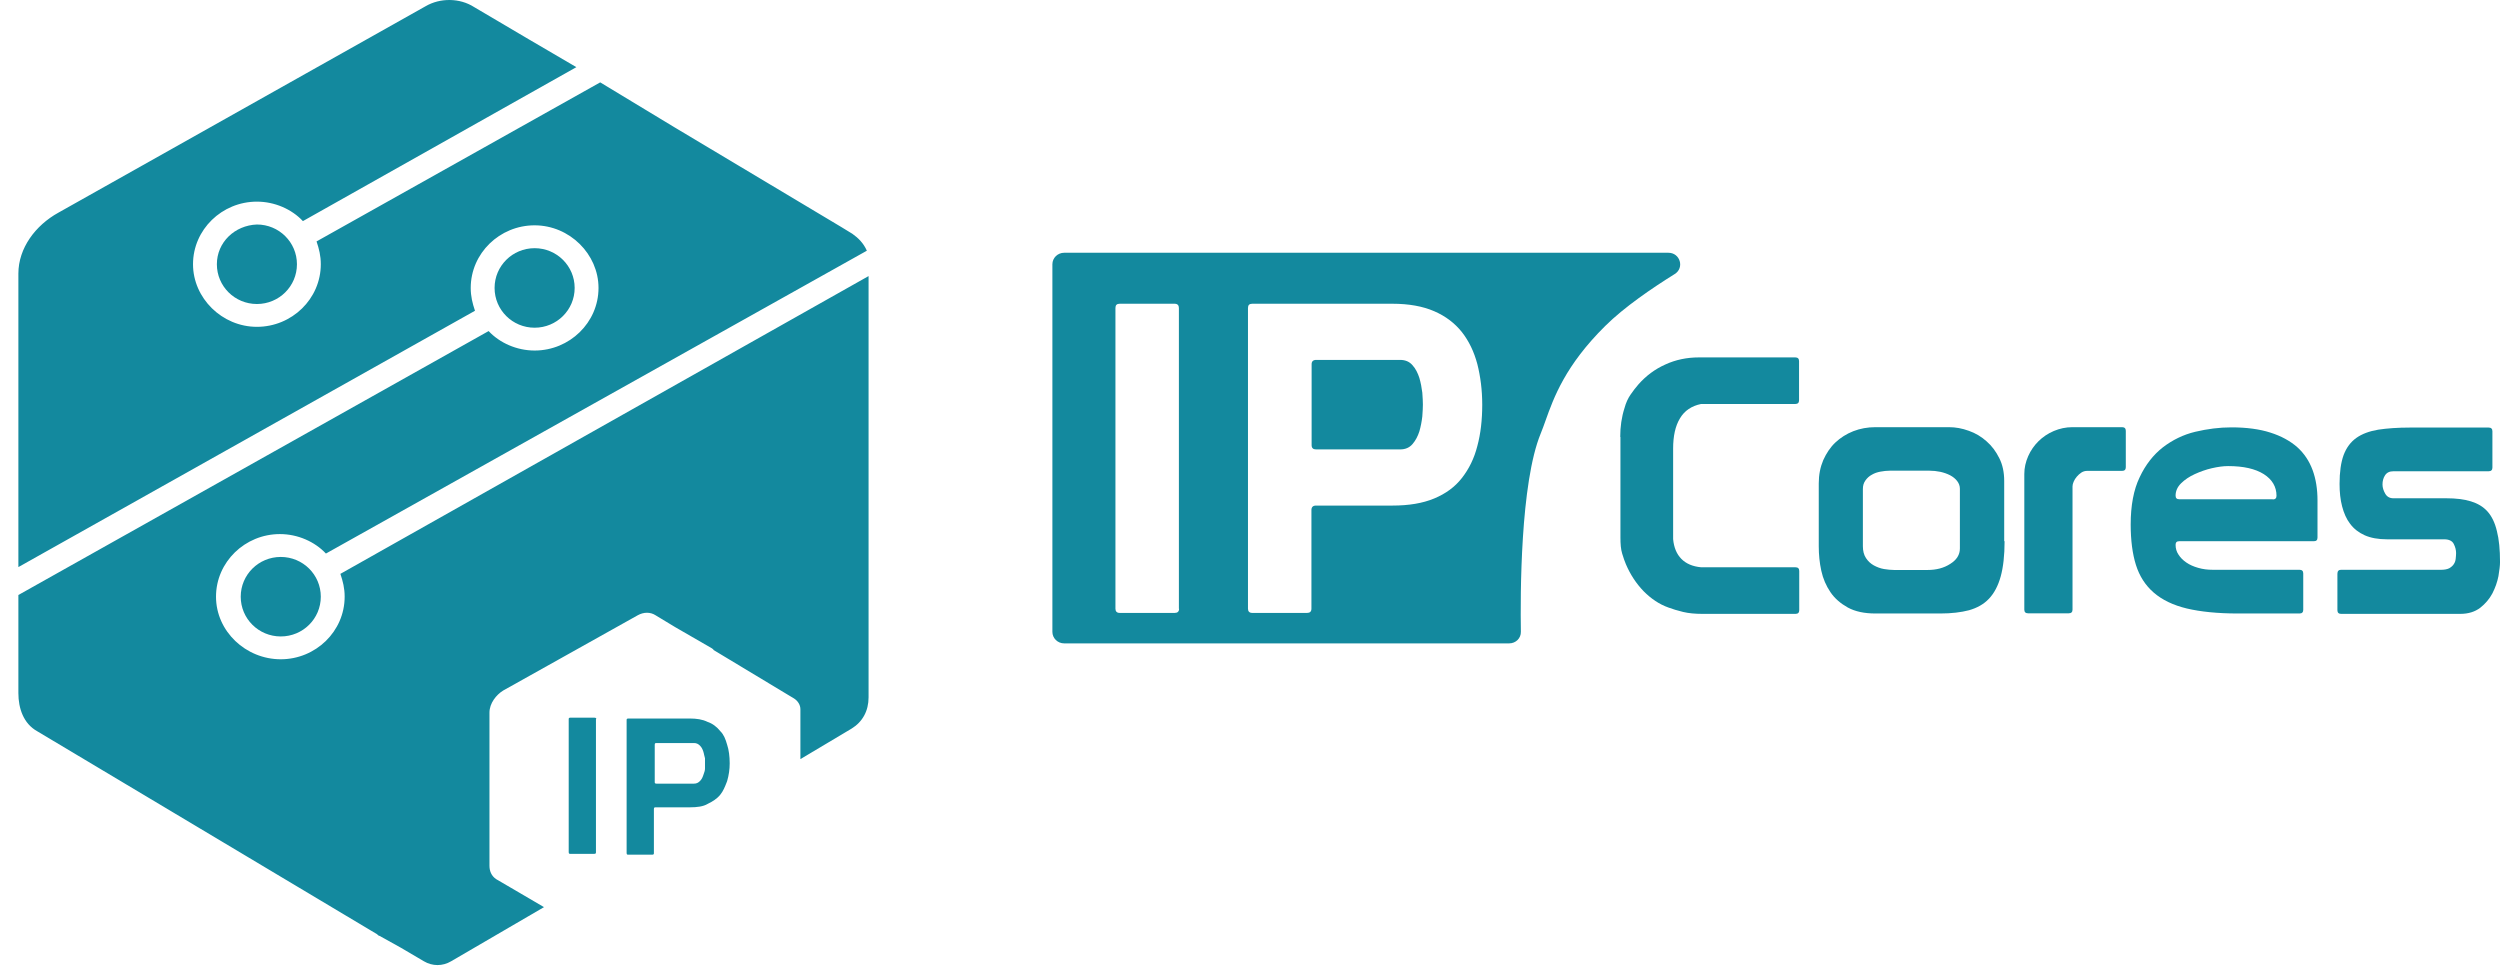<svg width="131" height="51" viewBox="0 0 131 51" fill="none" xmlns="http://www.w3.org/2000/svg">
<path d="M17.836 30.07C17.97 30.468 18.06 30.823 18.06 31.266C18.06 33.084 16.542 34.546 14.712 34.546C12.882 34.546 11.319 33.084 11.319 31.266C11.319 29.449 12.837 27.986 14.667 27.986C15.604 27.986 16.497 28.385 17.078 29.006L45.423 13.137C45.245 12.738 44.977 12.472 44.664 12.251L44.084 11.896L35.335 6.666L31.451 4.316L16.587 12.65C16.721 13.049 16.81 13.403 16.81 13.846C16.81 15.664 15.292 17.126 13.462 17.126C11.632 17.126 10.114 15.619 10.114 13.846C10.114 12.029 11.632 10.566 13.462 10.566C14.399 10.566 15.292 10.965 15.872 11.586L30.201 3.519L27.702 2.056L24.845 0.371C24.086 -0.116 23.059 -0.116 22.3 0.327L3.061 11.143C1.856 11.807 0.963 13.004 0.963 14.334V29.715L24.889 16.284C24.756 15.885 24.666 15.531 24.666 15.088C24.666 13.27 26.184 11.807 28.014 11.807C29.844 11.807 31.362 13.315 31.362 15.088C31.362 16.905 29.844 18.368 28.014 18.368C27.077 18.368 26.184 17.969 25.604 17.348L0.963 31.178V36.319C0.963 37.117 1.231 37.915 1.945 38.314L19.756 48.952C19.801 48.996 19.845 49.041 19.89 49.041L21.006 49.661L22.211 50.37C22.657 50.636 23.193 50.636 23.64 50.37L28.505 47.534L26.764 46.514L26.005 46.071C25.738 45.894 25.648 45.628 25.648 45.362V37.339C25.648 36.851 26.005 36.408 26.363 36.186L33.416 32.241C33.728 32.064 34.085 32.064 34.353 32.241L35.38 32.862L37.299 33.97C37.316 33.987 37.333 33.998 37.348 34.006C37.371 34.021 37.388 34.031 37.388 34.059L41.361 36.452L41.584 36.585C41.808 36.718 41.941 36.94 41.941 37.161V39.777L44.62 38.181C45.2 37.826 45.513 37.25 45.513 36.541V14.467L17.836 30.07Z" fill="#13899E"/>
<path d="M29.889 37.605H31.139C31.228 37.605 31.273 37.65 31.228 37.694V44.653C31.228 44.697 31.228 44.742 31.139 44.742H29.889C29.844 44.742 29.8 44.742 29.8 44.653V37.694C29.8 37.65 29.8 37.605 29.889 37.605Z" fill="#13899E"/>
<path fill-rule="evenodd" clip-rule="evenodd" d="M37.745 38.315C37.924 38.492 38.013 38.714 38.102 39.024C38.192 39.29 38.236 39.645 38.236 39.999C38.236 40.309 38.192 40.62 38.102 40.93C38.09 40.961 38.078 40.993 38.065 41.025C37.986 41.225 37.899 41.449 37.745 41.639C37.567 41.861 37.344 41.994 37.076 42.127C36.853 42.26 36.54 42.304 36.138 42.304H34.353C34.308 42.304 34.264 42.304 34.264 42.393V44.698C34.264 44.742 34.264 44.786 34.174 44.786H32.924C32.88 44.786 32.835 44.786 32.835 44.698V37.739C32.835 37.694 32.835 37.65 32.924 37.65H36.138C36.495 37.65 36.808 37.694 37.076 37.827C37.344 37.916 37.567 38.093 37.745 38.315ZM34.398 38.935C34.353 38.935 34.308 38.935 34.308 39.024V40.974C34.308 41.019 34.308 41.063 34.398 41.063H36.362C36.495 41.063 36.585 41.019 36.674 40.93C36.763 40.841 36.808 40.753 36.853 40.62C36.862 40.592 36.871 40.566 36.88 40.541C36.914 40.448 36.942 40.37 36.942 40.265V39.733C36.92 39.667 36.908 39.611 36.897 39.556C36.886 39.5 36.875 39.445 36.853 39.379C36.808 39.245 36.763 39.157 36.674 39.068C36.585 38.98 36.495 38.935 36.362 38.935H34.398Z" fill="#13899E"/>
<path d="M28.014 13.005C29.174 13.005 30.112 13.936 30.112 15.088C30.112 16.241 29.174 17.172 28.014 17.172C26.853 17.172 25.916 16.241 25.916 15.088C25.916 13.936 26.853 13.005 28.014 13.005Z" fill="#13899E"/>
<path d="M12.614 31.267C12.614 32.419 13.551 33.35 14.712 33.35C15.873 33.35 16.81 32.419 16.81 31.267C16.81 30.114 15.873 29.184 14.712 29.184C13.551 29.184 12.614 30.114 12.614 31.267Z" fill="#13899E"/>
<path d="M13.462 15.93C12.301 15.93 11.364 14.999 11.364 13.847C11.364 12.695 12.301 11.808 13.462 11.764C14.622 11.764 15.56 12.695 15.56 13.847C15.56 14.999 14.622 15.93 13.462 15.93Z" fill="#13899E"/>
<path d="M74.375 19.803C74.293 19.552 74.181 19.321 74.017 19.14C73.853 18.949 73.639 18.859 73.363 18.859H68.964C68.811 18.859 68.729 18.939 68.729 19.08V23.328C68.729 23.479 68.811 23.549 68.964 23.549H73.363C73.639 23.549 73.853 23.459 74.017 23.268C74.181 23.077 74.293 22.856 74.375 22.605C74.447 22.354 74.498 22.093 74.529 21.822C74.549 21.561 74.559 21.35 74.559 21.199C74.559 21.049 74.549 20.838 74.529 20.576C74.498 20.315 74.447 20.054 74.375 19.803Z" fill="#13899E"/>
<path fill-rule="evenodd" clip-rule="evenodd" d="M87.427 13.245H55.759C55.422 13.245 55.145 13.516 55.145 13.847V33.111C55.145 33.442 55.422 33.713 55.759 33.713H79.08C79.428 33.713 79.704 33.442 79.694 33.101C79.663 31.183 79.663 25.307 80.737 22.706C80.82 22.504 80.899 22.284 80.984 22.046C81.417 20.834 82.019 19.154 84.113 17.081C85.115 16.087 86.578 15.093 87.754 14.36C88.276 14.038 88.04 13.245 87.427 13.245ZM61.784 31.896C61.784 32.046 61.702 32.117 61.559 32.117H58.674C58.521 32.117 58.449 32.036 58.449 31.896V16.137C58.449 15.986 58.521 15.916 58.674 15.916H61.549C61.702 15.916 61.774 15.997 61.774 16.137V31.896H61.784ZM77.413 23.369C77.249 24.021 76.973 24.574 76.605 25.046C76.237 25.518 75.756 25.869 75.153 26.12C74.549 26.372 73.823 26.492 72.964 26.492H68.954C68.801 26.492 68.719 26.573 68.719 26.723V31.896C68.719 32.046 68.637 32.117 68.494 32.117H65.62C65.466 32.117 65.394 32.036 65.394 31.896V16.137C65.394 15.986 65.466 15.916 65.62 15.916H72.964C73.823 15.916 74.549 16.047 75.153 16.308C75.756 16.569 76.237 16.941 76.605 17.403C76.973 17.875 77.239 18.427 77.413 19.08C77.577 19.733 77.669 20.436 77.669 21.209C77.669 22.003 77.587 22.726 77.413 23.369Z" fill="#13899E"/>
<path d="M85.125 21.38C84.972 21.852 84.9 22.364 84.9 22.896H84.911V28.159C84.911 28.501 84.931 28.782 85.003 29.013C85.074 29.244 85.136 29.425 85.197 29.565C85.432 30.118 85.749 30.59 86.128 30.982C86.516 31.373 86.946 31.665 87.427 31.835C87.652 31.916 87.897 31.996 88.194 32.066C88.491 32.137 88.828 32.167 89.207 32.167H94.086C94.219 32.167 94.28 32.096 94.28 31.976V29.917C94.28 29.786 94.208 29.726 94.086 29.726H89.145C88.695 29.686 88.347 29.535 88.102 29.284C87.856 29.033 87.713 28.692 87.672 28.25V23.509C87.672 22.856 87.785 22.324 88.03 21.922C88.266 21.52 88.644 21.269 89.135 21.169H94.075C94.208 21.169 94.27 21.099 94.27 20.978V18.919C94.27 18.789 94.198 18.728 94.075 18.728H89.022C88.399 18.728 87.805 18.849 87.263 19.1C86.721 19.341 86.251 19.693 85.852 20.145C85.709 20.305 85.576 20.486 85.442 20.677C85.309 20.868 85.197 21.109 85.125 21.38Z" fill="#13899E"/>
<path fill-rule="evenodd" clip-rule="evenodd" d="M105.04 28.36C105.04 29.113 104.969 29.726 104.836 30.208C104.703 30.69 104.498 31.082 104.222 31.373C103.946 31.665 103.598 31.855 103.179 31.976C102.759 32.086 102.258 32.147 101.675 32.147H98.279C97.696 32.147 97.216 32.046 96.827 31.835C96.448 31.624 96.142 31.363 95.917 31.032C95.692 30.7 95.528 30.329 95.436 29.907C95.344 29.485 95.303 29.063 95.303 28.621V25.327C95.303 24.875 95.385 24.473 95.538 24.112C95.702 23.75 95.906 23.439 96.172 23.188C96.438 22.937 96.755 22.736 97.113 22.595C97.471 22.455 97.86 22.384 98.269 22.384H102.125C102.473 22.384 102.811 22.445 103.169 22.575C103.516 22.696 103.833 22.887 104.099 23.128C104.376 23.369 104.59 23.66 104.764 24.011C104.938 24.353 105.02 24.755 105.02 25.197V28.36H105.04ZM102.698 25.608C102.698 25.458 102.647 25.327 102.555 25.206C102.463 25.086 102.34 24.986 102.187 24.905C102.033 24.825 101.859 24.765 101.675 24.724C101.481 24.684 101.297 24.664 101.102 24.664H99.026C98.862 24.664 98.699 24.684 98.535 24.714C98.371 24.744 98.218 24.795 98.085 24.875C97.952 24.945 97.84 25.046 97.748 25.176C97.655 25.307 97.615 25.448 97.615 25.628V28.621C97.615 28.872 97.666 29.073 97.778 29.244C97.891 29.415 98.024 29.535 98.187 29.626C98.351 29.716 98.535 29.786 98.719 29.817C98.913 29.847 99.087 29.867 99.251 29.867H101C101.46 29.867 101.859 29.766 102.197 29.545C102.534 29.334 102.698 29.063 102.698 28.742V25.608Z" fill="#13899E"/>
<path d="M111.392 22.575C111.392 22.445 111.321 22.384 111.198 22.384H108.59C108.252 22.384 107.925 22.455 107.618 22.585C107.311 22.716 107.045 22.896 106.82 23.117C106.595 23.338 106.411 23.6 106.278 23.901C106.145 24.202 106.074 24.514 106.074 24.835V31.946C106.074 32.076 106.145 32.137 106.268 32.137H108.406C108.539 32.137 108.6 32.066 108.6 31.946V25.488C108.6 25.417 108.62 25.327 108.661 25.237C108.702 25.146 108.753 25.056 108.825 24.976C108.897 24.895 108.968 24.825 109.06 24.765C109.152 24.704 109.255 24.674 109.367 24.674H111.198C111.331 24.674 111.392 24.604 111.392 24.483V22.575Z" fill="#13899E"/>
<path fill-rule="evenodd" clip-rule="evenodd" d="M114.001 28.551C114.001 28.742 114.052 28.913 114.154 29.063C114.256 29.224 114.389 29.355 114.563 29.475C114.737 29.596 114.942 29.686 115.187 29.756C115.433 29.827 115.678 29.857 115.954 29.857H120.496C120.619 29.857 120.69 29.917 120.69 30.047V31.956C120.69 32.076 120.629 32.147 120.496 32.147H117.274C116.21 32.147 115.31 32.056 114.594 31.886C113.878 31.715 113.295 31.433 112.855 31.052C112.415 30.67 112.108 30.188 111.924 29.606C111.74 29.023 111.648 28.31 111.648 27.486C111.648 26.492 111.802 25.659 112.119 25.006C112.425 24.353 112.835 23.831 113.336 23.439C113.837 23.057 114.4 22.776 115.034 22.625C115.668 22.475 116.292 22.394 116.926 22.394C117.714 22.394 118.399 22.485 118.961 22.666C119.534 22.846 120.005 23.107 120.373 23.429C120.741 23.76 121.007 24.162 121.181 24.634C121.355 25.106 121.437 25.638 121.437 26.221V28.169C121.437 28.3 121.375 28.36 121.242 28.36H114.185C114.062 28.36 114.001 28.421 114.001 28.551ZM119.094 26.171C119.217 26.171 119.289 26.11 119.289 25.98C119.289 25.508 119.064 25.126 118.624 24.845C118.174 24.564 117.56 24.423 116.752 24.423C116.496 24.423 116.21 24.463 115.903 24.534C115.596 24.604 115.289 24.714 115.003 24.845C114.717 24.976 114.481 25.136 114.287 25.327C114.093 25.518 114.001 25.739 114.001 25.97C114.001 26.1 114.062 26.161 114.195 26.161H119.094V26.171Z" fill="#13899E"/>
<path d="M127.922 29.857H122.674C122.552 29.857 122.48 29.917 122.48 30.068V31.976C122.48 32.106 122.552 32.167 122.674 32.167H128.914C129.343 32.167 129.691 32.056 129.967 31.845C130.233 31.634 130.448 31.383 130.602 31.092C130.755 30.791 130.857 30.5 130.919 30.188C130.97 29.877 131.001 29.636 131.001 29.445C131.001 28.802 130.949 28.26 130.837 27.828C130.735 27.396 130.571 27.055 130.346 26.803C130.121 26.552 129.834 26.382 129.476 26.271C129.118 26.161 128.689 26.11 128.198 26.11H125.416C125.221 26.11 125.078 26.03 124.986 25.869C124.894 25.709 124.843 25.548 124.843 25.387C124.843 25.206 124.884 25.046 124.976 24.905C125.068 24.765 125.211 24.694 125.416 24.694H130.407C130.54 24.694 130.602 24.624 130.602 24.503V22.595C130.602 22.465 130.53 22.404 130.407 22.404H126.285C125.641 22.404 125.078 22.445 124.618 22.515C124.147 22.595 123.769 22.736 123.472 22.947C123.176 23.158 122.951 23.459 122.807 23.841C122.664 24.232 122.593 24.735 122.593 25.357C122.593 25.789 122.634 26.181 122.726 26.532C122.818 26.884 122.951 27.195 123.145 27.446C123.339 27.707 123.595 27.908 123.912 28.049C124.229 28.189 124.618 28.26 125.078 28.26H128.075C128.321 28.26 128.495 28.34 128.576 28.501C128.658 28.662 128.699 28.822 128.699 28.983C128.699 29.073 128.689 29.174 128.679 29.274C128.668 29.384 128.638 29.475 128.576 29.565C128.525 29.646 128.443 29.716 128.341 29.776C128.239 29.827 128.096 29.857 127.922 29.857Z" fill="#13899E"/>
</svg>
